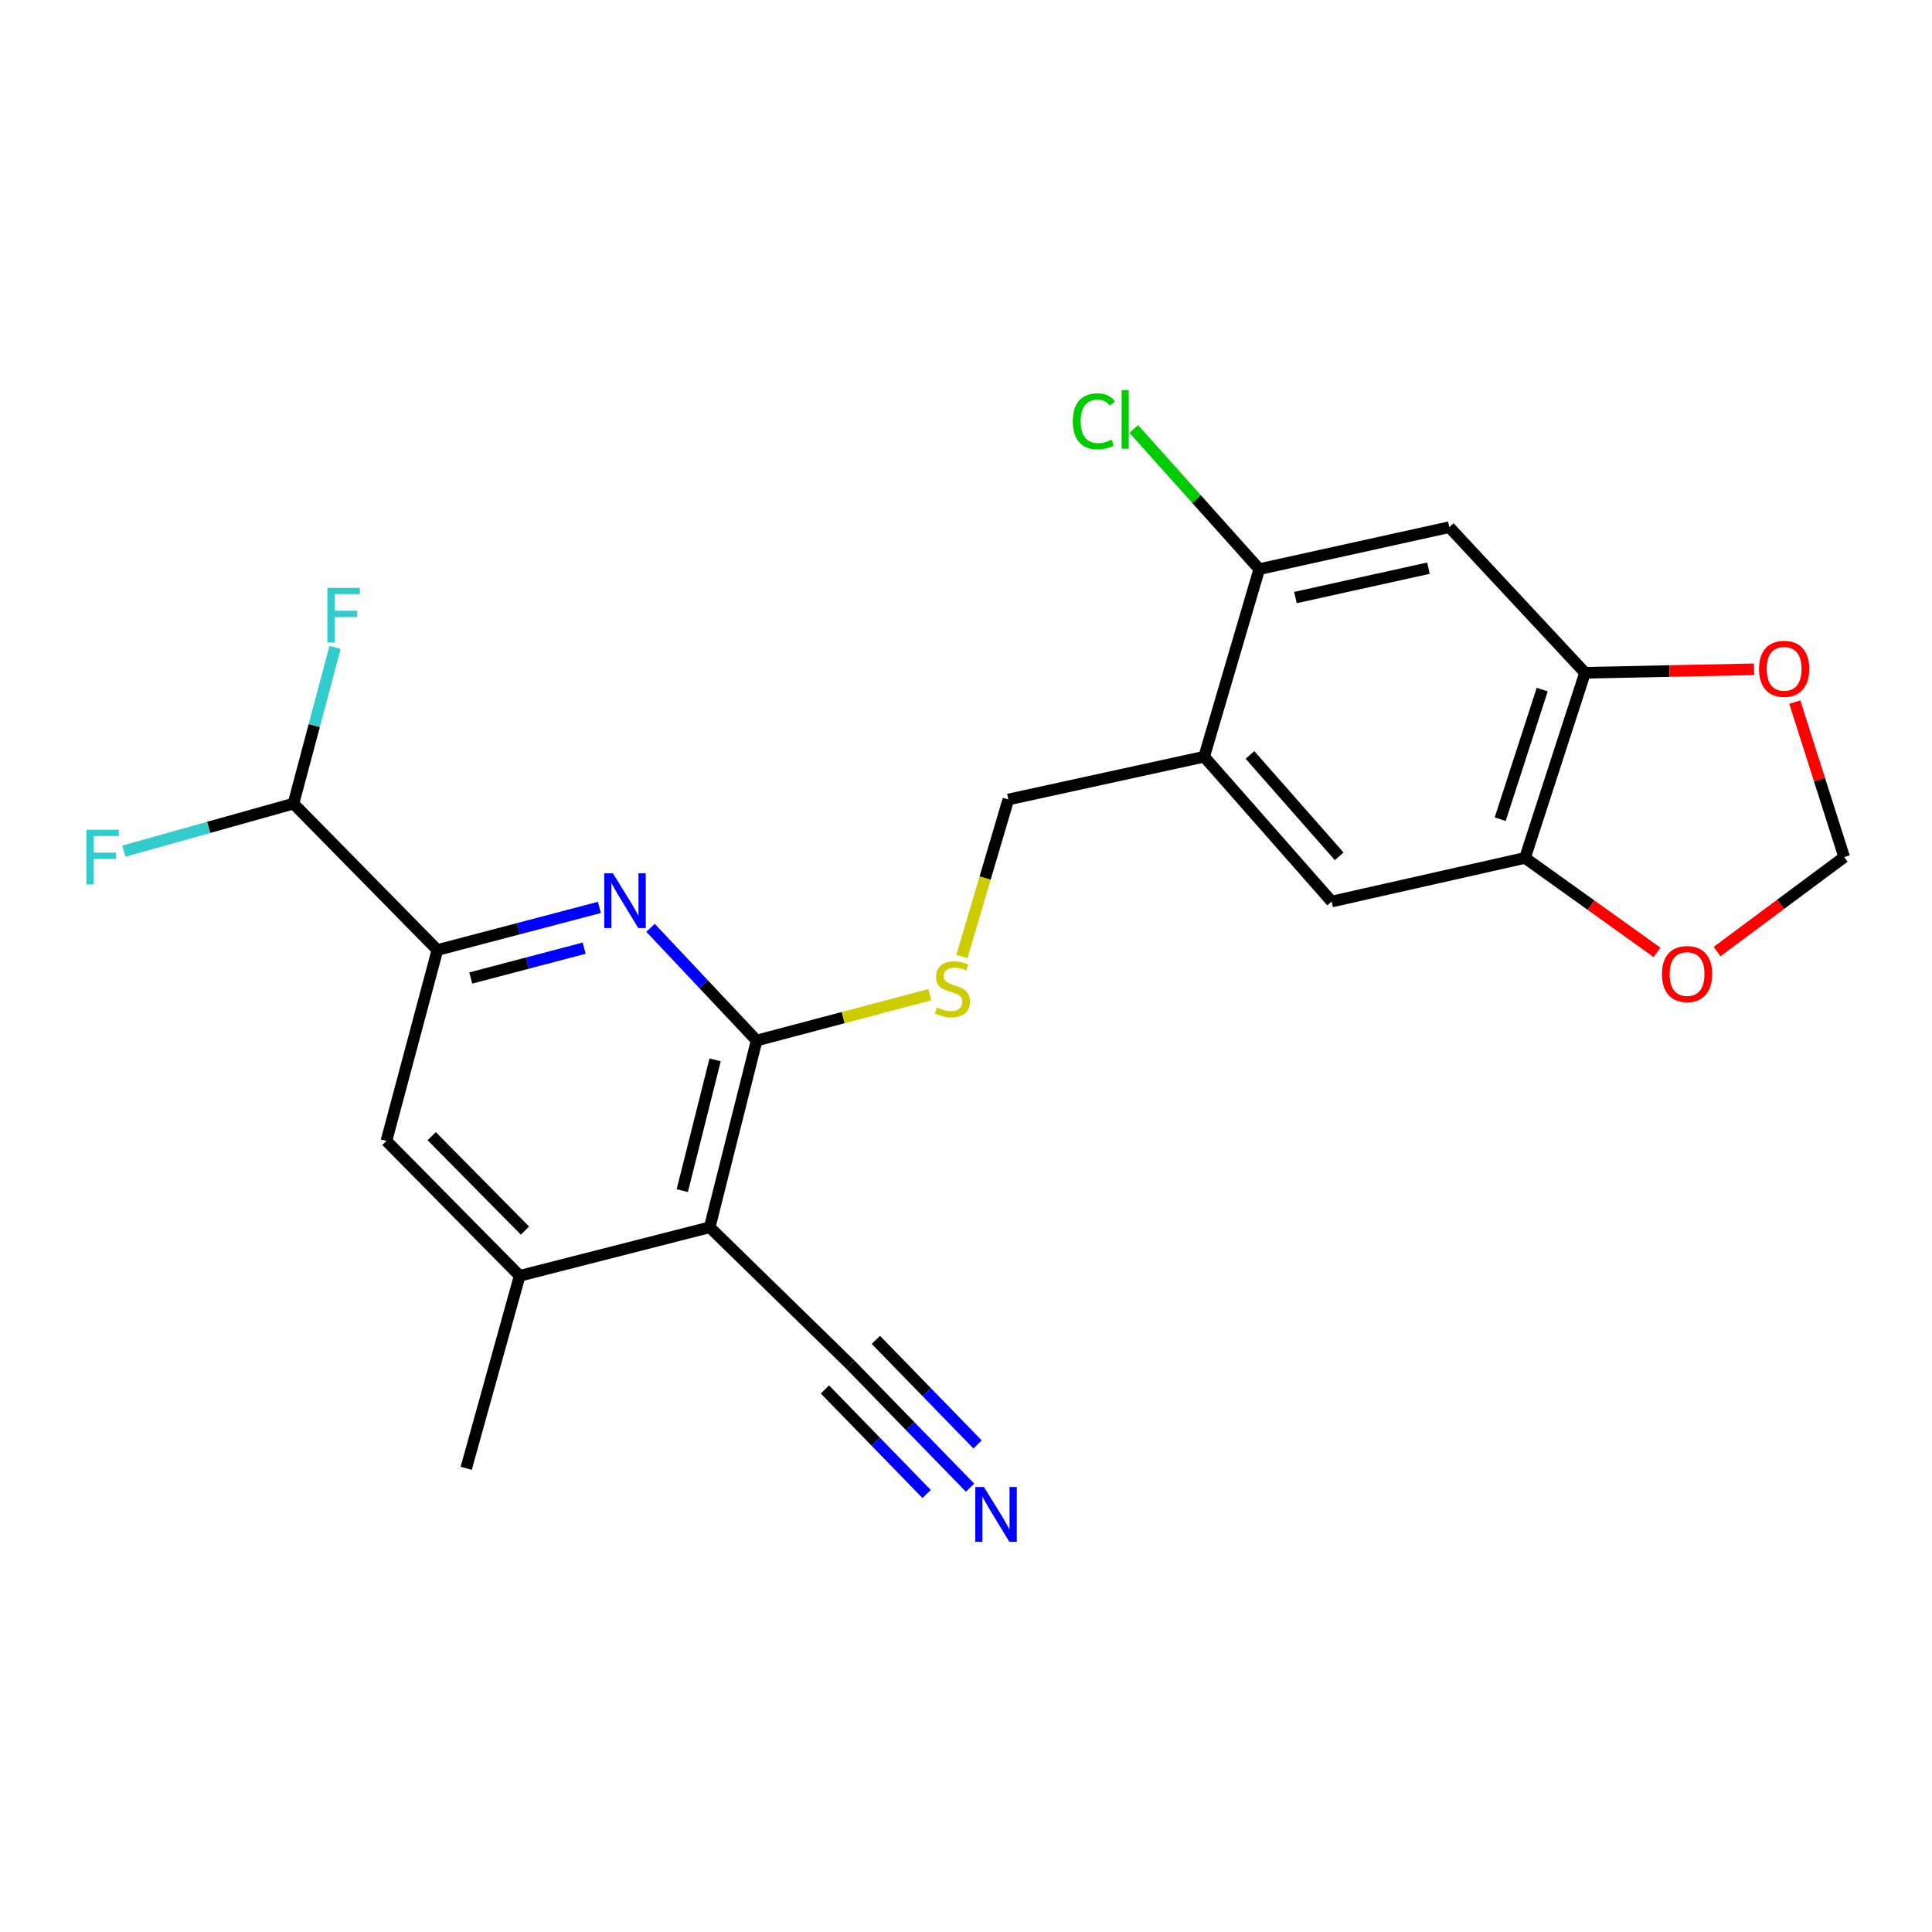 <?xml version='1.0' encoding='iso-8859-1'?>
<svg version='1.1' baseProfile='full'
              xmlns='http://www.w3.org/2000/svg'
                      xmlns:rdkit='http://www.rdkit.org/xml'
                      xmlns:xlink='http://www.w3.org/1999/xlink'
                  xml:space='preserve'
width='1000px' height='1000px' viewBox='0 0 1000 1000'>
<!-- END OF HEADER -->
<rect style='opacity:1.0;fill:#FFFFFF;stroke:none' width='1000' height='1000' x='0' y='0'> </rect>
<path class='bond-0' d='M 391.628,538.575 L 367.344,635.24' style='fill:none;fill-rule:evenodd;stroke:#000000;stroke-width:6px;stroke-linecap:butt;stroke-linejoin:miter;stroke-opacity:1' />
<path class='bond-0' d='M 370.143,548.593 L 353.144,616.258' style='fill:none;fill-rule:evenodd;stroke:#000000;stroke-width:6px;stroke-linecap:butt;stroke-linejoin:miter;stroke-opacity:1' />
<path class='bond-1' d='M 391.628,538.575 L 364.176,509.406' style='fill:none;fill-rule:evenodd;stroke:#000000;stroke-width:6px;stroke-linecap:butt;stroke-linejoin:miter;stroke-opacity:1' />
<path class='bond-1' d='M 364.176,509.406 L 336.724,480.237' style='fill:none;fill-rule:evenodd;stroke:#0000FF;stroke-width:6px;stroke-linecap:butt;stroke-linejoin:miter;stroke-opacity:1' />
<path class='bond-11' d='M 391.628,538.575 L 436.445,526.71' style='fill:none;fill-rule:evenodd;stroke:#000000;stroke-width:6px;stroke-linecap:butt;stroke-linejoin:miter;stroke-opacity:1' />
<path class='bond-11' d='M 436.445,526.71 L 481.262,514.845' style='fill:none;fill-rule:evenodd;stroke:#CCCC00;stroke-width:6px;stroke-linecap:butt;stroke-linejoin:miter;stroke-opacity:1' />
<path class='bond-4' d='M 367.344,635.24 L 268.983,660.361' style='fill:none;fill-rule:evenodd;stroke:#000000;stroke-width:6px;stroke-linecap:butt;stroke-linejoin:miter;stroke-opacity:1' />
<path class='bond-6' d='M 367.344,635.24 L 440.164,706.343' style='fill:none;fill-rule:evenodd;stroke:#000000;stroke-width:6px;stroke-linecap:butt;stroke-linejoin:miter;stroke-opacity:1' />
<path class='bond-2' d='M 310.249,469.671 L 268.322,480.703' style='fill:none;fill-rule:evenodd;stroke:#0000FF;stroke-width:6px;stroke-linecap:butt;stroke-linejoin:miter;stroke-opacity:1' />
<path class='bond-2' d='M 268.322,480.703 L 226.395,491.735' style='fill:none;fill-rule:evenodd;stroke:#000000;stroke-width:6px;stroke-linecap:butt;stroke-linejoin:miter;stroke-opacity:1' />
<path class='bond-2' d='M 302.352,490.772 L 273.003,498.494' style='fill:none;fill-rule:evenodd;stroke:#0000FF;stroke-width:6px;stroke-linecap:butt;stroke-linejoin:miter;stroke-opacity:1' />
<path class='bond-2' d='M 273.003,498.494 L 243.654,506.217' style='fill:none;fill-rule:evenodd;stroke:#000000;stroke-width:6px;stroke-linecap:butt;stroke-linejoin:miter;stroke-opacity:1' />
<path class='bond-12' d='M 226.395,491.735 L 200.016,590.536' style='fill:none;fill-rule:evenodd;stroke:#000000;stroke-width:6px;stroke-linecap:butt;stroke-linejoin:miter;stroke-opacity:1' />
<path class='bond-14' d='M 226.395,491.735 L 151.899,415.951' style='fill:none;fill-rule:evenodd;stroke:#000000;stroke-width:6px;stroke-linecap:butt;stroke-linejoin:miter;stroke-opacity:1' />
<path class='bond-3' d='M 623.273,391.668 L 521.917,413.815' style='fill:none;fill-rule:evenodd;stroke:#000000;stroke-width:6px;stroke-linecap:butt;stroke-linejoin:miter;stroke-opacity:1' />
<path class='bond-9' d='M 623.273,391.668 L 651.787,294.584' style='fill:none;fill-rule:evenodd;stroke:#000000;stroke-width:6px;stroke-linecap:butt;stroke-linejoin:miter;stroke-opacity:1' />
<path class='bond-13' d='M 623.273,391.668 L 689.255,466.634' style='fill:none;fill-rule:evenodd;stroke:#000000;stroke-width:6px;stroke-linecap:butt;stroke-linejoin:miter;stroke-opacity:1' />
<path class='bond-13' d='M 646.979,390.758 L 693.167,443.235' style='fill:none;fill-rule:evenodd;stroke:#000000;stroke-width:6px;stroke-linecap:butt;stroke-linejoin:miter;stroke-opacity:1' />
<path class='bond-22' d='M 268.983,660.361 L 241.307,760' style='fill:none;fill-rule:evenodd;stroke:#000000;stroke-width:6px;stroke-linecap:butt;stroke-linejoin:miter;stroke-opacity:1' />
<path class='bond-23' d='M 268.983,660.361 L 200.016,590.536' style='fill:none;fill-rule:evenodd;stroke:#000000;stroke-width:6px;stroke-linecap:butt;stroke-linejoin:miter;stroke-opacity:1' />
<path class='bond-23' d='M 271.727,636.96 L 223.45,588.082' style='fill:none;fill-rule:evenodd;stroke:#000000;stroke-width:6px;stroke-linecap:butt;stroke-linejoin:miter;stroke-opacity:1' />
<path class='bond-5' d='M 750.158,272.866 L 651.787,294.584' style='fill:none;fill-rule:evenodd;stroke:#000000;stroke-width:6px;stroke-linecap:butt;stroke-linejoin:miter;stroke-opacity:1' />
<path class='bond-5' d='M 739.369,294.088 L 670.509,309.291' style='fill:none;fill-rule:evenodd;stroke:#000000;stroke-width:6px;stroke-linecap:butt;stroke-linejoin:miter;stroke-opacity:1' />
<path class='bond-24' d='M 750.158,272.866 L 820.403,348.231' style='fill:none;fill-rule:evenodd;stroke:#000000;stroke-width:6px;stroke-linecap:butt;stroke-linejoin:miter;stroke-opacity:1' />
<path class='bond-10' d='M 440.164,706.343 L 471.136,738.183' style='fill:none;fill-rule:evenodd;stroke:#000000;stroke-width:6px;stroke-linecap:butt;stroke-linejoin:miter;stroke-opacity:1' />
<path class='bond-10' d='M 471.136,738.183 L 502.107,770.024' style='fill:none;fill-rule:evenodd;stroke:#0000FF;stroke-width:6px;stroke-linecap:butt;stroke-linejoin:miter;stroke-opacity:1' />
<path class='bond-10' d='M 426.977,719.17 L 453.303,746.234' style='fill:none;fill-rule:evenodd;stroke:#000000;stroke-width:6px;stroke-linecap:butt;stroke-linejoin:miter;stroke-opacity:1' />
<path class='bond-10' d='M 453.303,746.234 L 479.628,773.299' style='fill:none;fill-rule:evenodd;stroke:#0000FF;stroke-width:6px;stroke-linecap:butt;stroke-linejoin:miter;stroke-opacity:1' />
<path class='bond-10' d='M 453.351,693.516 L 479.677,720.58' style='fill:none;fill-rule:evenodd;stroke:#000000;stroke-width:6px;stroke-linecap:butt;stroke-linejoin:miter;stroke-opacity:1' />
<path class='bond-10' d='M 479.677,720.58 L 506.003,747.644' style='fill:none;fill-rule:evenodd;stroke:#0000FF;stroke-width:6px;stroke-linecap:butt;stroke-linejoin:miter;stroke-opacity:1' />
<path class='bond-7' d='M 820.403,348.231 L 789.343,444.057' style='fill:none;fill-rule:evenodd;stroke:#000000;stroke-width:6px;stroke-linecap:butt;stroke-linejoin:miter;stroke-opacity:1' />
<path class='bond-7' d='M 798.244,356.933 L 776.502,424.011' style='fill:none;fill-rule:evenodd;stroke:#000000;stroke-width:6px;stroke-linecap:butt;stroke-linejoin:miter;stroke-opacity:1' />
<path class='bond-15' d='M 820.403,348.231 L 864.146,347.329' style='fill:none;fill-rule:evenodd;stroke:#000000;stroke-width:6px;stroke-linecap:butt;stroke-linejoin:miter;stroke-opacity:1' />
<path class='bond-15' d='M 864.146,347.329 L 907.888,346.427' style='fill:none;fill-rule:evenodd;stroke:#FF0000;stroke-width:6px;stroke-linecap:butt;stroke-linejoin:miter;stroke-opacity:1' />
<path class='bond-8' d='M 789.343,444.057 L 689.255,466.634' style='fill:none;fill-rule:evenodd;stroke:#000000;stroke-width:6px;stroke-linecap:butt;stroke-linejoin:miter;stroke-opacity:1' />
<path class='bond-16' d='M 789.343,444.057 L 823.493,468.495' style='fill:none;fill-rule:evenodd;stroke:#000000;stroke-width:6px;stroke-linecap:butt;stroke-linejoin:miter;stroke-opacity:1' />
<path class='bond-16' d='M 823.493,468.495 L 857.643,492.933' style='fill:none;fill-rule:evenodd;stroke:#FF0000;stroke-width:6px;stroke-linecap:butt;stroke-linejoin:miter;stroke-opacity:1' />
<path class='bond-19' d='M 651.787,294.584 L 619.31,258.314' style='fill:none;fill-rule:evenodd;stroke:#000000;stroke-width:6px;stroke-linecap:butt;stroke-linejoin:miter;stroke-opacity:1' />
<path class='bond-19' d='M 619.31,258.314 L 586.832,222.043' style='fill:none;fill-rule:evenodd;stroke:#00CC00;stroke-width:6px;stroke-linecap:butt;stroke-linejoin:miter;stroke-opacity:1' />
<path class='bond-17' d='M 497.892,495.074 L 509.905,454.445' style='fill:none;fill-rule:evenodd;stroke:#CCCC00;stroke-width:6px;stroke-linecap:butt;stroke-linejoin:miter;stroke-opacity:1' />
<path class='bond-17' d='M 509.905,454.445 L 521.917,413.815' style='fill:none;fill-rule:evenodd;stroke:#000000;stroke-width:6px;stroke-linecap:butt;stroke-linejoin:miter;stroke-opacity:1' />
<path class='bond-20' d='M 151.899,415.951 L 162.658,375.531' style='fill:none;fill-rule:evenodd;stroke:#000000;stroke-width:6px;stroke-linecap:butt;stroke-linejoin:miter;stroke-opacity:1' />
<path class='bond-20' d='M 162.658,375.531 L 173.418,335.112' style='fill:none;fill-rule:evenodd;stroke:#33CCCC;stroke-width:6px;stroke-linecap:butt;stroke-linejoin:miter;stroke-opacity:1' />
<path class='bond-21' d='M 151.899,415.951 L 107.996,428.251' style='fill:none;fill-rule:evenodd;stroke:#000000;stroke-width:6px;stroke-linecap:butt;stroke-linejoin:miter;stroke-opacity:1' />
<path class='bond-21' d='M 107.996,428.251 L 64.093,440.551' style='fill:none;fill-rule:evenodd;stroke:#33CCCC;stroke-width:6px;stroke-linecap:butt;stroke-linejoin:miter;stroke-opacity:1' />
<path class='bond-25' d='M 928.985,363.424 L 941.765,403.526' style='fill:none;fill-rule:evenodd;stroke:#FF0000;stroke-width:6px;stroke-linecap:butt;stroke-linejoin:miter;stroke-opacity:1' />
<path class='bond-25' d='M 941.765,403.526 L 954.545,443.628' style='fill:none;fill-rule:evenodd;stroke:#000000;stroke-width:6px;stroke-linecap:butt;stroke-linejoin:miter;stroke-opacity:1' />
<path class='bond-18' d='M 888.755,492.535 L 921.65,468.081' style='fill:none;fill-rule:evenodd;stroke:#FF0000;stroke-width:6px;stroke-linecap:butt;stroke-linejoin:miter;stroke-opacity:1' />
<path class='bond-18' d='M 921.65,468.081 L 954.545,443.628' style='fill:none;fill-rule:evenodd;stroke:#000000;stroke-width:6px;stroke-linecap:butt;stroke-linejoin:miter;stroke-opacity:1' />
<path  class='atom-2' d='M 317.239 452.024
L 326.519 467.024
Q 327.439 468.504, 328.919 471.184
Q 330.399 473.864, 330.479 474.024
L 330.479 452.024
L 334.239 452.024
L 334.239 480.344
L 330.359 480.344
L 320.399 463.944
Q 319.239 462.024, 317.999 459.824
Q 316.799 457.624, 316.439 456.944
L 316.439 480.344
L 312.759 480.344
L 312.759 452.024
L 317.239 452.024
' fill='#0000FF'/>
<path  class='atom-11' d='M 509.29 769.684
L 518.57 784.684
Q 519.49 786.164, 520.97 788.844
Q 522.45 791.524, 522.53 791.684
L 522.53 769.684
L 526.29 769.684
L 526.29 798.004
L 522.41 798.004
L 512.45 781.604
Q 511.29 779.684, 510.05 777.484
Q 508.85 775.284, 508.49 774.604
L 508.49 798.004
L 504.81 798.004
L 504.81 769.684
L 509.29 769.684
' fill='#0000FF'/>
<path  class='atom-12' d='M 484.963 521.467
Q 485.283 521.587, 486.603 522.147
Q 487.923 522.707, 489.363 523.067
Q 490.843 523.387, 492.283 523.387
Q 494.963 523.387, 496.523 522.107
Q 498.083 520.787, 498.083 518.507
Q 498.083 516.947, 497.283 515.987
Q 496.523 515.027, 495.323 514.507
Q 494.123 513.987, 492.123 513.387
Q 489.603 512.627, 488.083 511.907
Q 486.603 511.187, 485.523 509.667
Q 484.483 508.147, 484.483 505.587
Q 484.483 502.027, 486.883 499.827
Q 489.323 497.627, 494.123 497.627
Q 497.403 497.627, 501.123 499.187
L 500.203 502.267
Q 496.803 500.867, 494.243 500.867
Q 491.483 500.867, 489.963 502.027
Q 488.443 503.147, 488.483 505.107
Q 488.483 506.627, 489.243 507.547
Q 490.043 508.467, 491.163 508.987
Q 492.323 509.507, 494.243 510.107
Q 496.803 510.907, 498.323 511.707
Q 499.843 512.507, 500.923 514.147
Q 502.043 515.747, 502.043 518.507
Q 502.043 522.427, 499.403 524.547
Q 496.803 526.627, 492.443 526.627
Q 489.923 526.627, 488.003 526.067
Q 486.123 525.547, 483.883 524.627
L 484.963 521.467
' fill='#CCCC00'/>
<path  class='atom-16' d='M 910.465 346.185
Q 910.465 339.385, 913.825 335.585
Q 917.185 331.785, 923.465 331.785
Q 929.745 331.785, 933.105 335.585
Q 936.465 339.385, 936.465 346.185
Q 936.465 353.065, 933.065 356.985
Q 929.665 360.865, 923.465 360.865
Q 917.225 360.865, 913.825 356.985
Q 910.465 353.105, 910.465 346.185
M 923.465 357.665
Q 927.785 357.665, 930.105 354.785
Q 932.465 351.865, 932.465 346.185
Q 932.465 340.625, 930.105 337.825
Q 927.785 334.985, 923.465 334.985
Q 919.145 334.985, 916.785 337.785
Q 914.465 340.585, 914.465 346.185
Q 914.465 351.905, 916.785 354.785
Q 919.145 357.665, 923.465 357.665
' fill='#FF0000'/>
<path  class='atom-17' d='M 860.222 504.162
Q 860.222 497.362, 863.582 493.562
Q 866.942 489.762, 873.222 489.762
Q 879.502 489.762, 882.862 493.562
Q 886.222 497.362, 886.222 504.162
Q 886.222 511.042, 882.822 514.962
Q 879.422 518.842, 873.222 518.842
Q 866.982 518.842, 863.582 514.962
Q 860.222 511.082, 860.222 504.162
M 873.222 515.642
Q 877.542 515.642, 879.862 512.762
Q 882.222 509.842, 882.222 504.162
Q 882.222 498.602, 879.862 495.802
Q 877.542 492.962, 873.222 492.962
Q 868.902 492.962, 866.542 495.762
Q 864.222 498.562, 864.222 504.162
Q 864.222 509.882, 866.542 512.762
Q 868.902 515.642, 873.222 515.642
' fill='#FF0000'/>
<path  class='atom-20' d='M 555.271 218.063
Q 555.271 211.023, 558.551 207.343
Q 561.871 203.623, 568.151 203.623
Q 573.991 203.623, 577.111 207.743
L 574.471 209.903
Q 572.191 206.903, 568.151 206.903
Q 563.871 206.903, 561.591 209.783
Q 559.351 212.623, 559.351 218.063
Q 559.351 223.663, 561.671 226.543
Q 564.031 229.423, 568.591 229.423
Q 571.711 229.423, 575.351 227.543
L 576.471 230.543
Q 574.991 231.503, 572.751 232.063
Q 570.511 232.623, 568.031 232.623
Q 561.871 232.623, 558.551 228.863
Q 555.271 225.103, 555.271 218.063
' fill='#00CC00'/>
<path  class='atom-20' d='M 580.551 201.903
L 584.231 201.903
L 584.231 232.263
L 580.551 232.263
L 580.551 201.903
' fill='#00CC00'/>
<path  class='atom-21' d='M 169.438 304.269
L 186.278 304.269
L 186.278 307.509
L 173.238 307.509
L 173.238 316.109
L 184.838 316.109
L 184.838 319.389
L 173.238 319.389
L 173.238 332.589
L 169.438 332.589
L 169.438 304.269
' fill='#33CCCC'/>
<path  class='atom-22' d='M 44.689 429.468
L 61.529 429.468
L 61.529 432.708
L 48.489 432.708
L 48.489 441.308
L 60.089 441.308
L 60.089 444.588
L 48.489 444.588
L 48.489 457.788
L 44.689 457.788
L 44.689 429.468
' fill='#33CCCC'/>
</svg>
